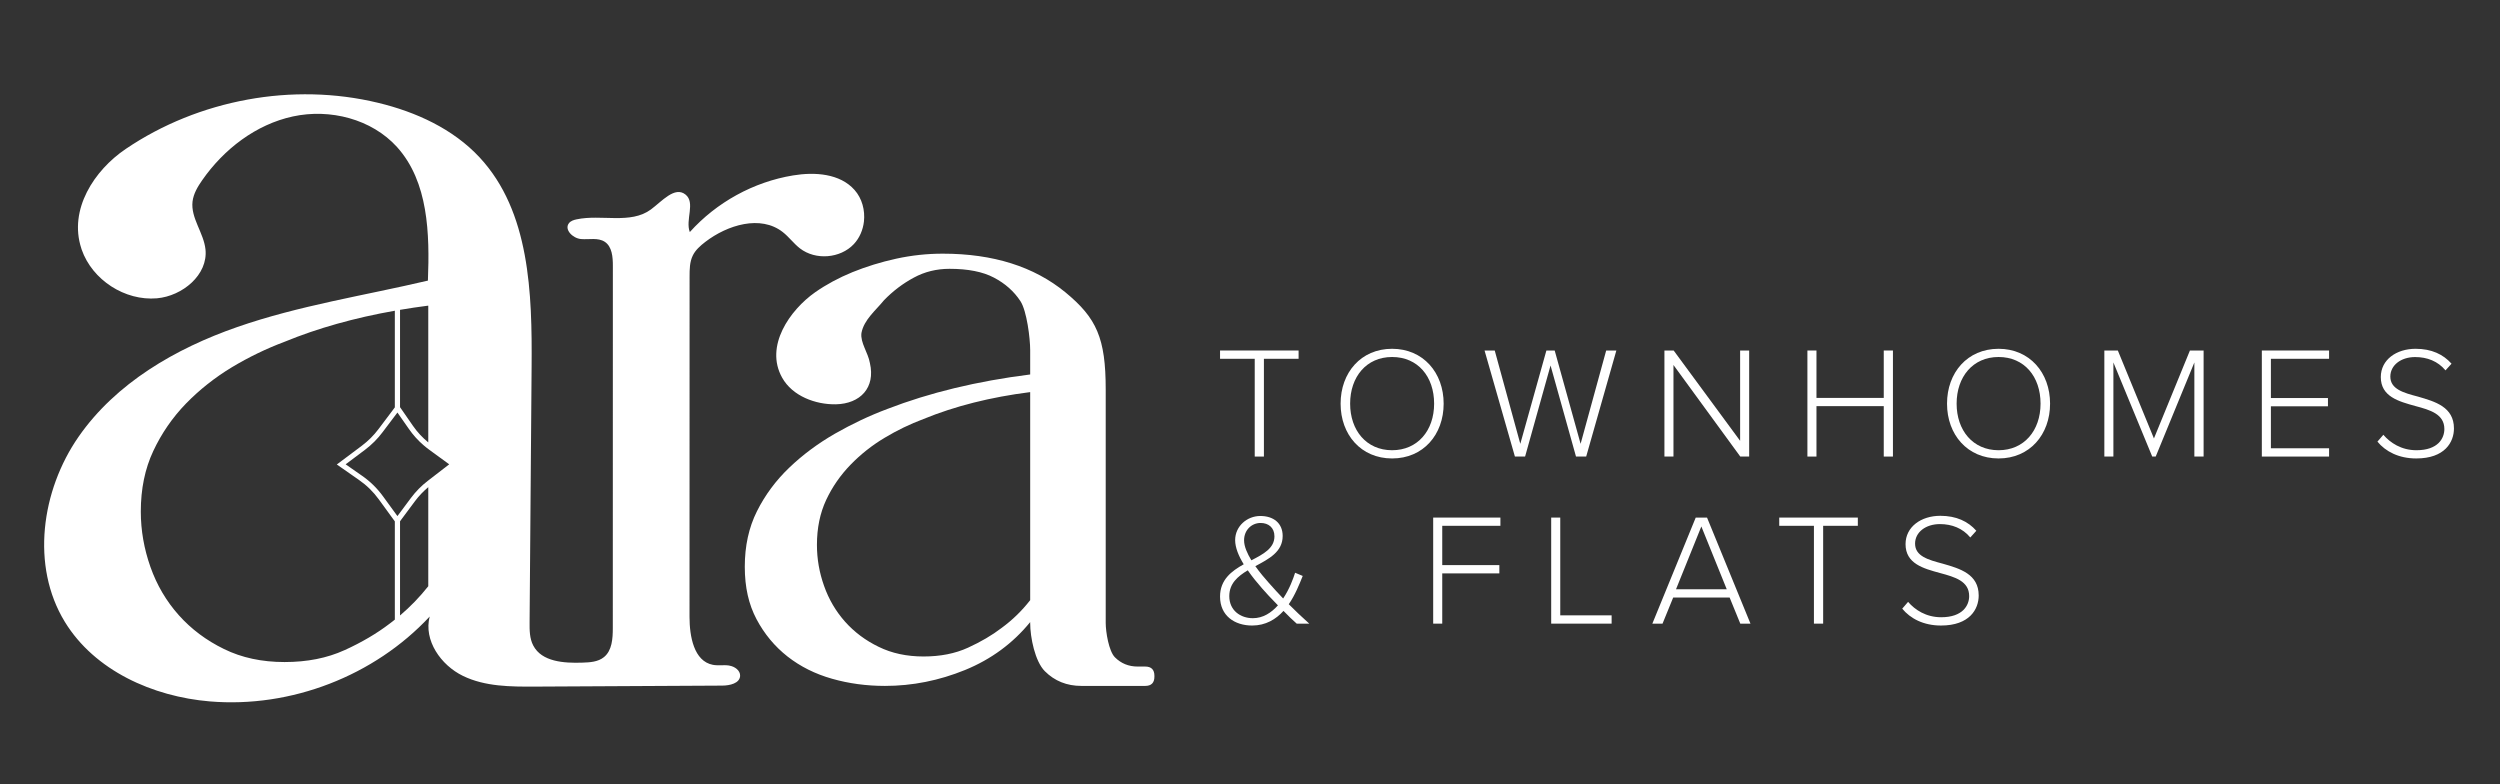 <svg xmlns="http://www.w3.org/2000/svg" xmlns:xlink="http://www.w3.org/1999/xlink" width="220" zoomAndPan="magnify" viewBox="0 0 165 51.75" height="69" preserveAspectRatio="xMidYMid meet" version="1.2"><rect x="0" y="0" width="165" height="51.75" fill="#333333" stroke="none"/><defs><clipPath id="7e2459c270"><path d="M 2.41 6 L 58 6 L 58 47 L 2.41 47 Z M 2.41 6 "/></clipPath></defs><g id="71c1c312de"><path style=" stroke:none;fill-rule:nonzero;fill:#ffffff;fill-opacity:1;" d="M 80.523 23.68 L 82.812 23.68 L 82.812 30.133 L 83.418 30.133 L 83.418 23.68 L 85.707 23.68 L 85.707 23.133 L 80.523 23.133 Z M 80.523 23.68 "/><path style=" stroke:none;fill-rule:nonzero;fill:#ffffff;fill-opacity:1;" d="M 91.879 23.02 C 89.824 23.02 88.48 24.594 88.48 26.641 C 88.48 28.684 89.824 30.258 91.879 30.258 C 93.938 30.258 95.281 28.684 95.281 26.641 C 95.281 24.594 93.926 23.02 91.879 23.02 Z M 91.879 29.715 C 90.18 29.715 89.109 28.402 89.109 26.641 C 89.109 24.875 90.18 23.562 91.879 23.562 C 93.578 23.562 94.652 24.855 94.652 26.641 C 94.652 28.422 93.559 29.715 91.879 29.715 Z M 91.879 29.715 "/><path style=" stroke:none;fill-rule:nonzero;fill:#ffffff;fill-opacity:1;" d="M 104.32 29.293 L 102.609 23.133 L 102.062 23.133 L 100.34 29.293 L 98.652 23.133 L 97.98 23.133 L 99.984 30.133 L 100.656 30.133 L 102.336 24.121 L 104.016 30.133 L 104.688 30.133 L 106.68 23.133 L 106.008 23.133 Z M 104.32 29.293 "/><path style=" stroke:none;fill-rule:nonzero;fill:#ffffff;fill-opacity:1;" d="M 114.848 29.094 L 110.461 23.133 L 109.852 23.133 L 109.852 30.133 L 110.449 30.133 L 110.449 24.09 L 114.859 30.133 L 115.445 30.133 L 115.445 23.133 L 114.848 23.133 Z M 114.848 29.094 "/><path style=" stroke:none;fill-rule:nonzero;fill:#ffffff;fill-opacity:1;" d="M 124.328 26.262 L 119.887 26.262 L 119.887 23.133 L 119.289 23.133 L 119.289 30.133 L 119.887 30.133 L 119.887 26.805 L 124.328 26.805 L 124.328 30.133 L 124.934 30.133 L 124.934 23.133 L 124.328 23.133 Z M 124.328 26.262 "/><path style=" stroke:none;fill-rule:nonzero;fill:#ffffff;fill-opacity:1;" d="M 131.906 23.02 C 129.848 23.02 128.504 24.594 128.504 26.641 C 128.504 28.684 129.848 30.258 131.906 30.258 C 133.961 30.258 135.305 28.684 135.305 26.641 C 135.305 24.594 133.953 23.02 131.906 23.02 Z M 131.906 29.715 C 130.207 29.715 129.137 28.402 129.137 26.641 C 129.137 24.875 130.207 23.562 131.906 23.562 C 133.605 23.562 134.676 24.855 134.676 26.641 C 134.676 28.422 133.586 29.715 131.906 29.715 Z M 131.906 29.715 "/><path style=" stroke:none;fill-rule:nonzero;fill:#ffffff;fill-opacity:1;" d="M 142.16 28.938 L 139.777 23.133 L 138.887 23.133 L 138.887 30.133 L 139.484 30.133 L 139.484 23.922 L 142.047 30.133 L 142.277 30.133 L 144.828 23.922 L 144.828 30.133 L 145.438 30.133 L 145.438 23.133 L 144.535 23.133 Z M 142.16 28.938 "/><path style=" stroke:none;fill-rule:nonzero;fill:#ffffff;fill-opacity:1;" d="M 149.281 30.133 L 153.719 30.133 L 153.719 29.586 L 149.879 29.586 L 149.879 26.816 L 153.645 26.816 L 153.645 26.27 L 149.879 26.27 L 149.879 23.68 L 153.719 23.68 L 153.719 23.133 L 149.281 23.133 Z M 149.281 30.133 "/><path style=" stroke:none;fill-rule:nonzero;fill:#ffffff;fill-opacity:1;" d="M 159.586 26.176 C 158.633 25.926 157.762 25.684 157.762 24.855 C 157.762 24.102 158.465 23.566 159.398 23.566 C 160.188 23.566 160.898 23.836 161.402 24.445 L 161.801 24.004 C 161.254 23.387 160.48 23.02 159.43 23.02 C 158.16 23.02 157.133 23.742 157.133 24.887 C 157.133 26.176 158.309 26.492 159.41 26.797 C 160.395 27.059 161.328 27.332 161.328 28.316 C 161.328 28.918 160.922 29.715 159.484 29.715 C 158.484 29.715 157.75 29.219 157.301 28.695 L 156.91 29.148 C 157.445 29.797 158.316 30.258 159.473 30.258 C 161.359 30.258 161.961 29.18 161.961 28.277 C 161.961 26.859 160.719 26.504 159.586 26.176 Z M 159.586 26.176 "/><path style=" stroke:none;fill-rule:nonzero;fill:#ffffff;fill-opacity:1;" d="M 85.98 38.012 L 85.477 37.801 C 85.359 38.176 85.109 38.871 84.688 39.5 C 84.375 39.176 84.07 38.836 83.746 38.473 C 83.492 38.188 83.156 37.797 82.852 37.367 C 83.746 36.887 84.656 36.426 84.656 35.375 C 84.656 34.523 84.047 34.055 83.18 34.055 C 82.309 34.055 81.52 34.727 81.52 35.648 C 81.52 36.141 81.75 36.699 82.086 37.242 C 81.277 37.695 80.523 38.262 80.523 39.375 C 80.523 40.633 81.477 41.285 82.641 41.285 C 83.535 41.285 84.207 40.875 84.711 40.32 C 85.023 40.645 85.34 40.949 85.582 41.16 L 86.41 41.16 C 85.895 40.695 85.465 40.289 85.059 39.879 C 85.477 39.27 85.758 38.566 85.98 38.012 Z M 83.199 34.516 C 83.715 34.516 84.113 34.82 84.113 35.398 C 84.113 36.184 83.387 36.57 82.59 36.98 C 82.32 36.531 82.109 36.07 82.109 35.66 C 82.109 34.988 82.602 34.516 83.199 34.516 Z M 82.688 40.801 C 81.879 40.801 81.133 40.297 81.133 39.344 C 81.133 38.512 81.688 38.039 82.352 37.641 C 82.645 38.062 82.98 38.473 83.293 38.828 C 83.504 39.082 83.914 39.512 84.344 39.953 C 83.914 40.434 83.367 40.801 82.688 40.801 Z M 82.688 40.801 "/><path style=" stroke:none;fill-rule:nonzero;fill:#ffffff;fill-opacity:1;" d="M 94.59 41.16 L 95.188 41.16 L 95.188 37.844 L 98.957 37.844 L 98.957 37.297 L 95.188 37.297 L 95.188 34.703 L 99.027 34.703 L 99.027 34.16 L 94.59 34.16 Z M 94.59 41.16 "/><path style=" stroke:none;fill-rule:nonzero;fill:#ffffff;fill-opacity:1;" d="M 102.977 34.16 L 102.379 34.16 L 102.379 41.16 L 106.367 41.16 L 106.367 40.613 L 102.977 40.613 Z M 102.977 34.16 "/><path style=" stroke:none;fill-rule:nonzero;fill:#ffffff;fill-opacity:1;" d="M 111.918 34.16 L 109.055 41.16 L 109.727 41.16 L 110.43 39.438 L 114.156 39.438 L 114.859 41.16 L 115.531 41.16 L 112.664 34.16 Z M 110.617 38.891 L 112.289 34.746 L 113.965 38.891 Z M 110.617 38.891 "/><path style=" stroke:none;fill-rule:nonzero;fill:#ffffff;fill-opacity:1;" d="M 117.43 34.703 L 119.719 34.703 L 119.719 41.16 L 120.328 41.16 L 120.328 34.703 L 122.617 34.703 L 122.617 34.16 L 117.43 34.16 Z M 117.43 34.703 "/><path style=" stroke:none;fill-rule:nonzero;fill:#ffffff;fill-opacity:1;" d="M 128.223 37.203 C 127.266 36.949 126.395 36.711 126.395 35.879 C 126.395 35.125 127.098 34.59 128.035 34.59 C 128.82 34.59 129.535 34.863 130.039 35.473 L 130.438 35.031 C 129.891 34.41 129.113 34.043 128.062 34.043 C 126.793 34.043 125.766 34.77 125.766 35.914 C 125.766 37.203 126.941 37.52 128.043 37.82 C 129.031 38.086 129.965 38.355 129.965 39.344 C 129.965 39.941 129.555 40.738 128.117 40.738 C 127.117 40.738 126.383 40.246 125.934 39.723 L 125.547 40.172 C 126.082 40.824 126.953 41.285 128.105 41.285 C 129.996 41.285 130.594 40.203 130.594 39.301 C 130.594 37.887 129.355 37.527 128.223 37.203 Z M 128.223 37.203 "/><path style=" stroke:none;fill-rule:nonzero;fill:#ffffff;fill-opacity:1;" d="M 75.582 45.27 C 75.988 45.27 76.191 45.066 76.191 44.66 L 76.191 44.602 C 76.191 44.195 75.984 43.992 75.582 43.992 L 75.082 43.992 C 74.492 43.992 73.992 43.789 73.586 43.383 C 73.18 42.977 72.977 41.703 72.977 41.113 L 72.977 25.711 C 72.977 22.312 72.379 20.992 70.312 19.289 C 68.242 17.594 65.547 16.742 62.223 16.742 C 61.188 16.742 60.164 16.852 59.148 17.074 C 58.133 17.297 57.172 17.594 56.266 17.961 C 55.363 18.332 54.539 18.773 53.801 19.289 C 52.133 20.461 50.453 22.844 51.621 24.926 C 52.301 26.145 53.828 26.707 55.164 26.684 C 56.777 26.652 57.789 25.59 57.414 23.965 C 57.293 23.266 56.773 22.621 56.855 21.98 C 57.02 21.098 57.805 20.484 58.344 19.816 C 58.934 19.207 59.59 18.711 60.312 18.324 C 61.031 17.934 61.816 17.742 62.668 17.742 C 63.887 17.742 64.863 17.934 65.602 18.324 C 66.34 18.711 66.922 19.227 67.348 19.875 C 67.77 20.52 67.992 22.332 67.992 23.109 L 67.992 24.715 C 64.484 25.156 61.344 25.918 58.574 26.988 C 57.391 27.43 56.238 27.977 55.109 28.621 C 53.984 29.27 52.977 30.016 52.09 30.867 C 51.203 31.715 50.492 32.676 49.957 33.746 C 49.422 34.816 49.156 36.035 49.156 37.402 C 49.156 38.77 49.414 39.887 49.93 40.867 C 50.449 41.844 51.129 42.664 51.98 43.332 C 52.828 43.996 53.809 44.484 54.914 44.797 C 56.023 45.113 57.188 45.27 58.406 45.27 C 60.215 45.27 61.98 44.918 63.695 44.219 C 65.414 43.516 66.848 42.461 67.992 41.059 L 67.992 41.113 C 67.992 42.074 68.312 43.652 68.961 44.301 C 69.605 44.945 70.41 45.27 71.371 45.27 Z M 67.988 39.617 C 67.438 40.32 66.809 40.93 66.105 41.445 C 65.477 41.926 64.738 42.359 63.891 42.746 C 63.039 43.137 62.062 43.328 60.953 43.328 C 59.848 43.328 58.859 43.117 57.992 42.691 C 57.121 42.27 56.383 41.715 55.773 41.031 C 55.168 40.348 54.703 39.562 54.391 38.676 C 54.074 37.789 53.918 36.887 53.918 35.961 C 53.918 34.852 54.121 33.867 54.527 32.996 C 54.934 32.129 55.473 31.355 56.137 30.672 C 56.801 29.988 57.547 29.395 58.379 28.898 C 59.211 28.398 60.07 27.984 60.957 27.652 C 63.023 26.805 65.371 26.211 67.992 25.879 L 67.992 39.617 Z M 67.988 39.617 "/><g clip-rule="nonzero" clip-path="url(#7e2459c270)"><path style=" stroke:none;fill-rule:nonzero;fill:#ffffff;fill-opacity:1;" d="M 48.129 43.926 C 47.773 43.871 47.402 43.945 47.051 43.879 C 45.793 43.641 45.508 41.988 45.508 40.711 C 45.508 33.527 45.512 25.438 45.512 18.254 C 45.512 17.777 45.516 17.285 45.727 16.859 C 45.906 16.492 46.227 16.215 46.551 15.965 C 48.016 14.84 50.199 14.176 51.656 15.312 C 52.07 15.633 52.379 16.07 52.793 16.391 C 53.824 17.191 55.461 17.062 56.355 16.109 C 56.734 15.703 56.957 15.172 57.02 14.621 C 57.102 13.875 56.898 13.098 56.398 12.535 C 55.434 11.449 53.773 11.34 52.34 11.578 C 49.734 12.008 47.293 13.352 45.527 15.316 C 45.219 14.508 45.918 13.371 45.238 12.836 C 44.531 12.277 43.688 13.285 42.961 13.824 C 41.613 14.82 39.695 14.129 38.055 14.477 C 37.867 14.516 37.668 14.578 37.551 14.73 C 37.219 15.152 37.809 15.73 38.344 15.777 C 38.875 15.824 39.469 15.664 39.918 15.961 C 40.398 16.281 40.449 16.961 40.449 17.539 C 40.449 25.211 40.445 33.785 40.445 41.453 C 40.445 42.145 40.398 42.938 39.859 43.371 C 39.469 43.688 38.934 43.719 38.434 43.734 C 37.223 43.777 35.754 43.68 35.195 42.605 C 34.949 42.141 34.949 41.586 34.953 41.059 C 34.996 35.445 35.039 29.828 35.086 24.215 C 35.125 19.344 34.973 13.961 31.656 10.391 C 29.902 8.504 27.453 7.387 24.953 6.785 C 22.137 6.105 19.18 6.051 16.332 6.574 C 13.469 7.098 10.707 8.199 8.297 9.832 C 6.219 11.238 4.523 13.824 5.367 16.395 C 5.375 16.422 5.383 16.445 5.391 16.473 C 6.09 18.477 8.242 19.871 10.359 19.688 C 12.039 19.539 13.738 18.141 13.562 16.461 C 13.445 15.363 12.582 14.395 12.707 13.301 C 12.77 12.785 13.047 12.32 13.344 11.895 C 14.773 9.844 16.891 8.211 19.336 7.684 C 21.777 7.156 24.527 7.852 26.203 9.703 C 28.277 12.004 28.363 15.426 28.242 18.52 C 24.039 19.508 19.742 20.164 15.664 21.582 C 11.586 23 7.648 25.281 5.184 28.828 C 2.723 32.375 2.027 37.355 4.277 41.039 C 6.246 44.262 10.086 45.977 13.848 46.293 C 19.195 46.742 24.703 44.617 28.359 40.691 C 27.949 42.262 29.098 43.902 30.555 44.609 C 32.016 45.32 33.703 45.324 35.328 45.316 C 39.441 45.293 43.559 45.27 47.676 45.25 C 48.168 45.246 48.82 45.102 48.848 44.609 C 48.863 44.246 48.488 43.984 48.129 43.93 Z M 25.277 32.754 C 24.895 32.227 24.426 31.766 23.887 31.395 L 22.812 30.645 L 24.094 29.684 C 24.531 29.352 24.926 28.961 25.254 28.52 L 26.23 27.227 L 26.98 28.301 C 27.258 28.703 27.586 29.07 27.957 29.387 C 28.078 29.492 28.207 29.594 28.34 29.691 L 29.648 30.645 L 28.242 31.73 C 27.816 32.055 27.438 32.441 27.117 32.871 L 26.23 34.062 Z M 28.266 20.168 L 28.266 29.199 C 27.883 28.883 27.543 28.52 27.258 28.109 L 26.512 27.031 L 26.402 26.875 L 26.402 20.449 C 27.012 20.348 27.629 20.25 28.266 20.172 Z M 22.738 42.91 C 21.59 43.434 20.273 43.695 18.781 43.695 C 17.285 43.695 15.953 43.41 14.785 42.836 C 13.613 42.266 12.617 41.516 11.797 40.598 C 10.977 39.676 10.352 38.617 9.93 37.422 C 9.508 36.227 9.293 35.008 9.293 33.762 C 9.293 32.27 9.566 30.938 10.117 29.766 C 10.664 28.598 11.387 27.551 12.281 26.629 C 13.176 25.711 14.188 24.914 15.305 24.238 C 16.426 23.566 17.582 23.008 18.777 22.559 C 20.973 21.656 23.402 20.977 26.059 20.508 L 26.059 26.887 L 25.957 27.023 L 24.984 28.316 C 24.672 28.734 24.301 29.102 23.887 29.414 L 22.23 30.656 L 22.617 30.926 L 23.691 31.676 C 24.199 32.027 24.637 32.457 25 32.957 L 25.953 34.266 L 26.059 34.41 L 26.059 40.895 C 25.949 40.98 25.84 41.074 25.723 41.156 C 24.875 41.805 23.883 42.391 22.734 42.914 Z M 26.402 40.621 L 26.402 34.406 L 26.504 34.266 L 27.391 33.074 C 27.645 32.734 27.941 32.426 28.266 32.152 L 28.266 38.691 C 27.699 39.406 27.078 40.047 26.402 40.621 Z M 26.402 40.621 "/></g></g></svg>